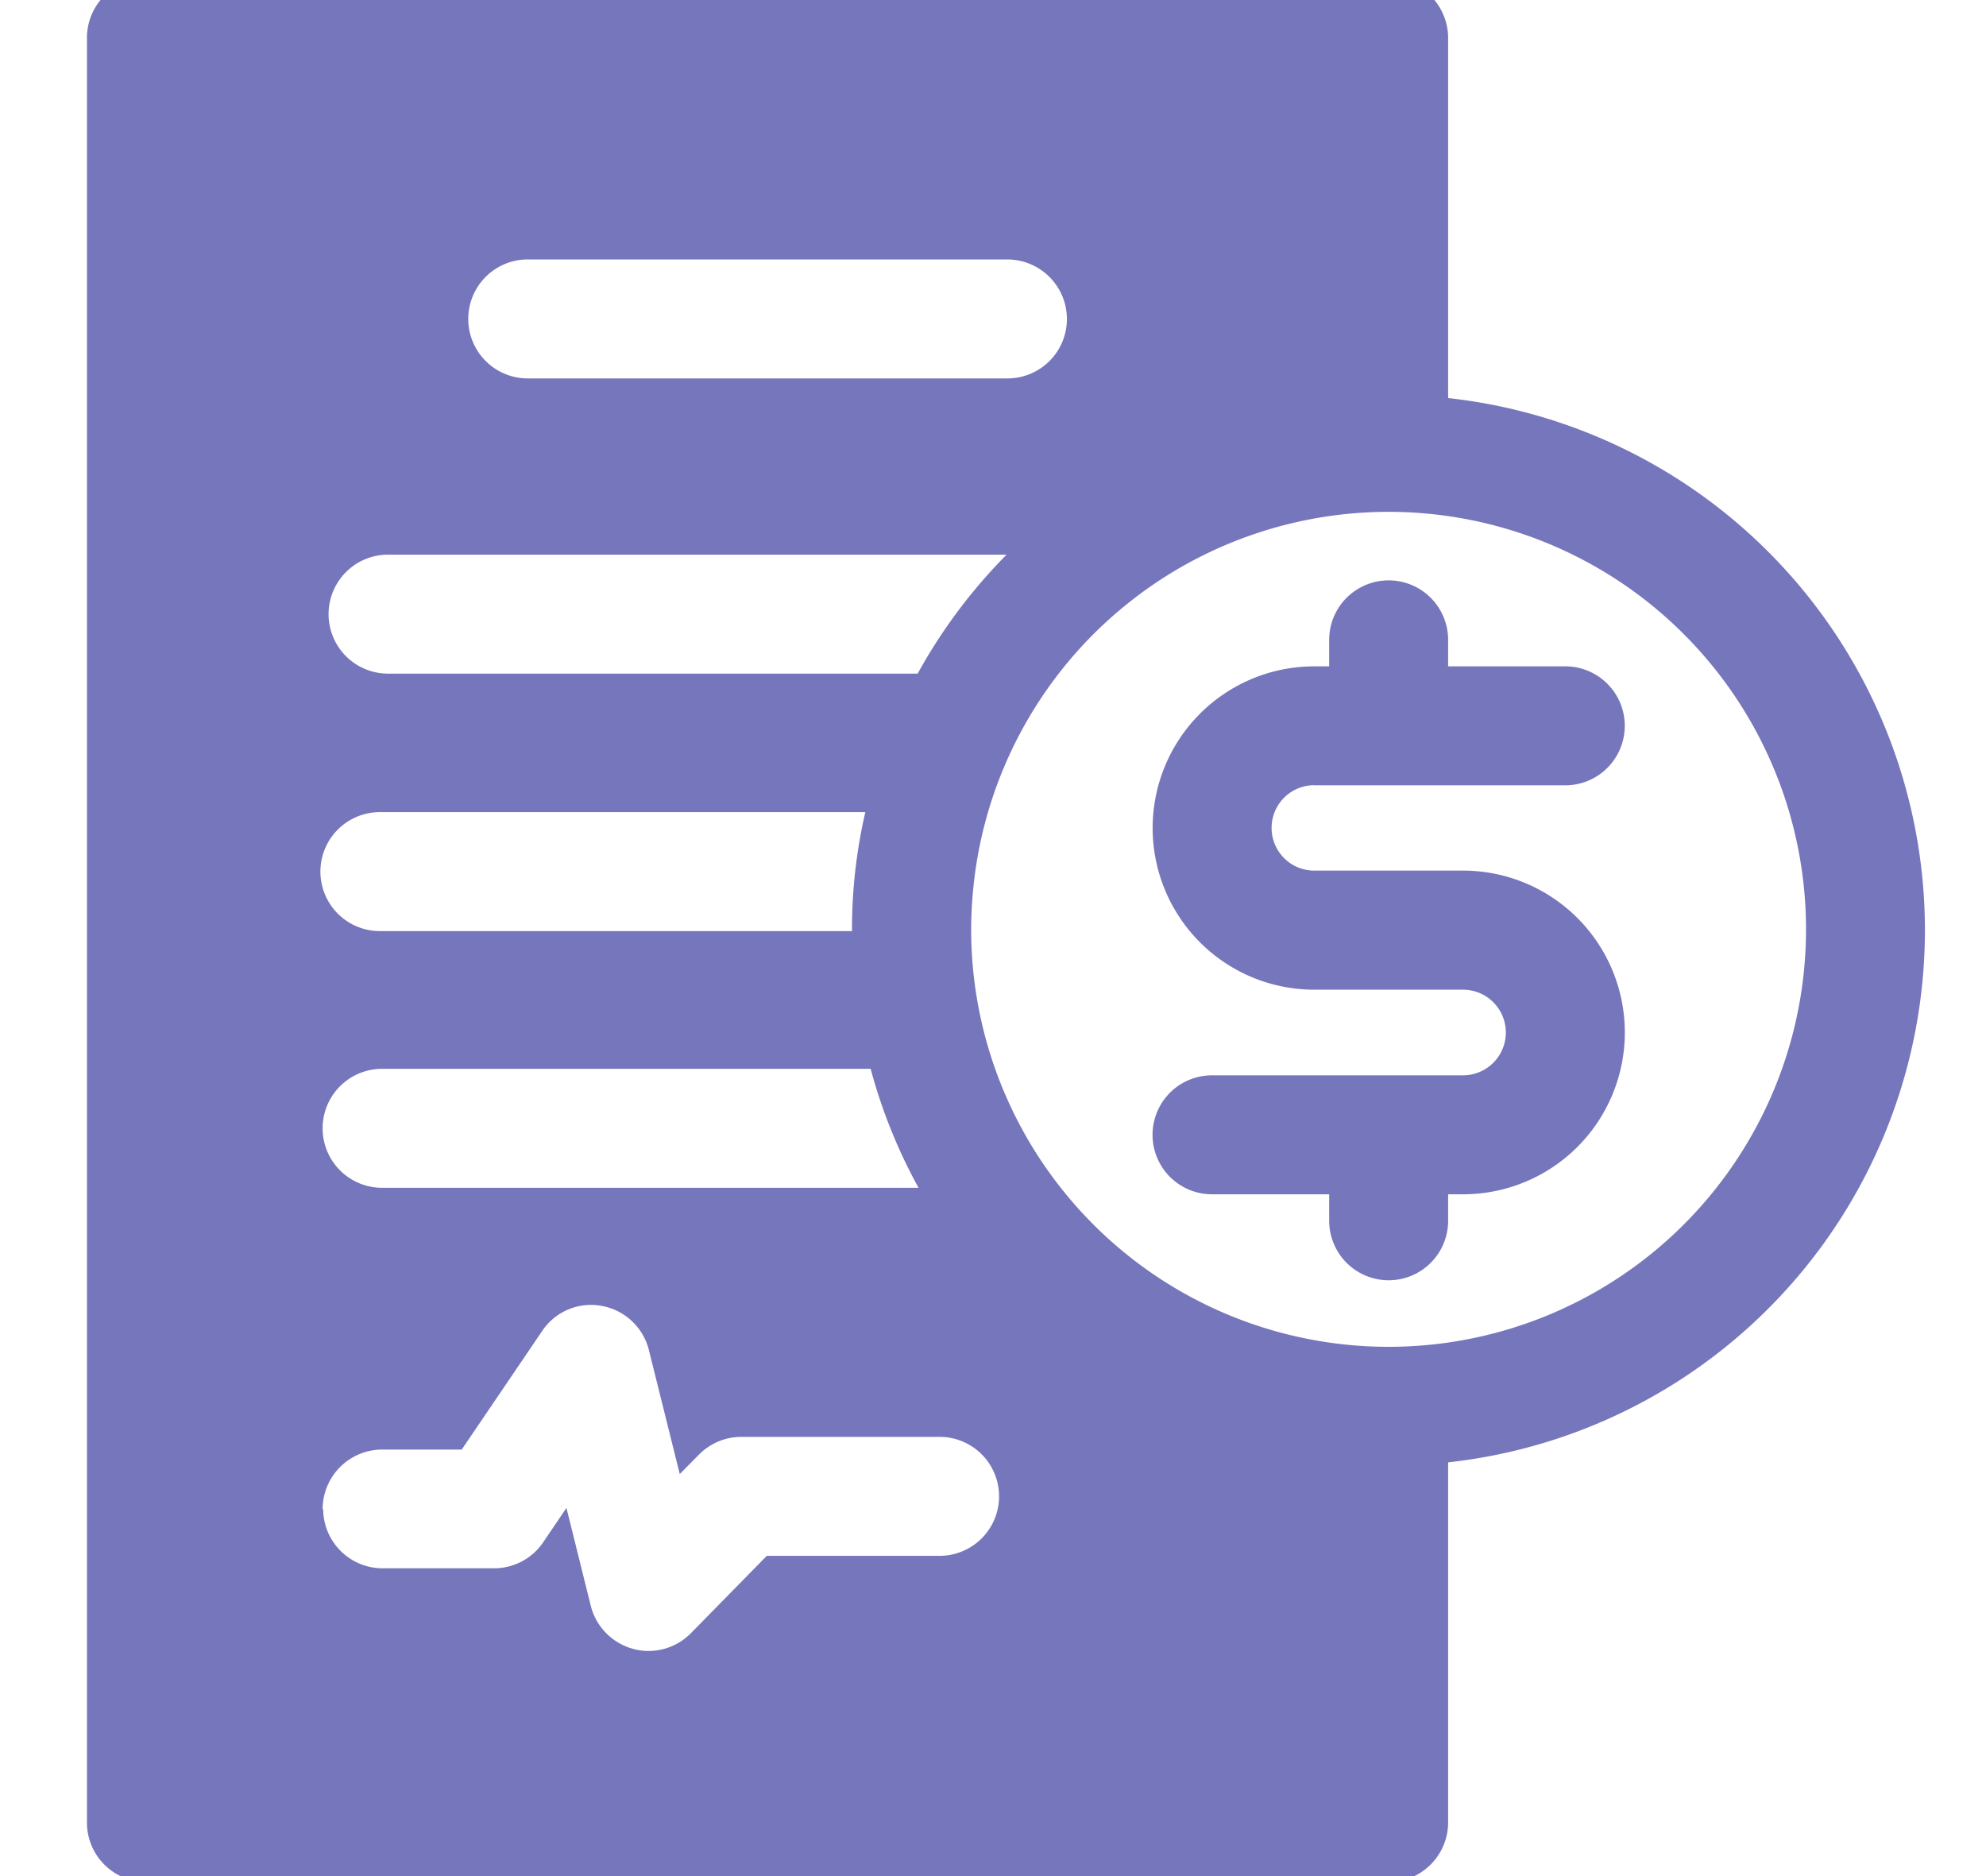 <svg xmlns="http://www.w3.org/2000/svg" xmlns:xlink="http://www.w3.org/1999/xlink" width="18" height="17" viewBox="0 0 18 17">
  <defs>
    <clipPath id="clip-path">
      <rect id="Rectangle_5556" data-name="Rectangle 5556" width="18" height="17" transform="translate(471.854 812.196)" fill="#7676bc"/>
    </clipPath>
  </defs>
  <g id="Mask_Group_317" data-name="Mask Group 317" transform="translate(-471.854 -812.196)" clip-path="url(#clip-path)">
    <g id="Bail" transform="translate(472.642 812)">
      <g id="Group_13104" data-name="Group 13104" transform="translate(0)">
        <path id="Path_11673" data-name="Path 11673" d="M12.749,3.8V.539A.541.541,0,0,0,12.21,0H.952A.539.539,0,0,0,.412.539V16.711a.539.539,0,0,0,.539.539H12.21a.541.541,0,0,0,.539-.539V13.447a4.851,4.851,0,0,0,0-9.644ZM9.294,3.086a.539.539,0,0,1-.539.539H4.407a.539.539,0,0,1,0-1.078H8.755A.541.541,0,0,1,9.294,3.086ZM7.348,8.625v.008H3.067a.539.539,0,1,1,0-1.078h4.4a4.685,4.685,0,0,0-.121,1.07Zm-4.8,5.245a.541.541,0,0,1,.539-.539h.722l.728-1.073a.532.532,0,0,1,.539-.229.539.539,0,0,1,.429.4l.28,1.124.173-.175a.54.54,0,0,1,.385-.162H8.14a.539.539,0,1,1,0,1.078H6.574l-.687.7a.538.538,0,0,1-.385.162.5.5,0,0,1-.14-.019.541.541,0,0,1-.383-.388l-.221-.889-.21.31a.537.537,0,0,1-.445.237H3.092A.539.539,0,0,1,2.553,13.87Zm.539-2.911a.539.539,0,0,1,0-1.078H7.515a4.827,4.827,0,0,0,.434,1.078ZM7.941,6.3h-4.8a.539.539,0,1,1,0-1.078H8.747A4.874,4.874,0,0,0,7.941,6.3ZM12.21,12.4A3.783,3.783,0,0,1,8.426,8.625a3.977,3.977,0,0,1,.03-.477A3.783,3.783,0,1,1,12.21,12.4Z" transform="translate(-0.412)" fill="#7676bc"/>
        <path id="Path_11674" data-name="Path 11674" d="M15.315,9.447H17.59a.539.539,0,1,0,0-1.078H16.528v-.24a.539.539,0,1,0-1.078,0v.24h-.135a1.465,1.465,0,1,0,0,2.93h1.348a.388.388,0,0,1,0,.776H14.388a.539.539,0,0,0,0,1.078H15.45v.24a.539.539,0,1,0,1.078,0v-.24h.135a1.466,1.466,0,0,0,0-2.933H15.315a.387.387,0,1,1,0-.774Z" transform="translate(-4.191 -2.135)" fill="#7676bc"/>
      </g>
    </g>
  </g>
</svg>

